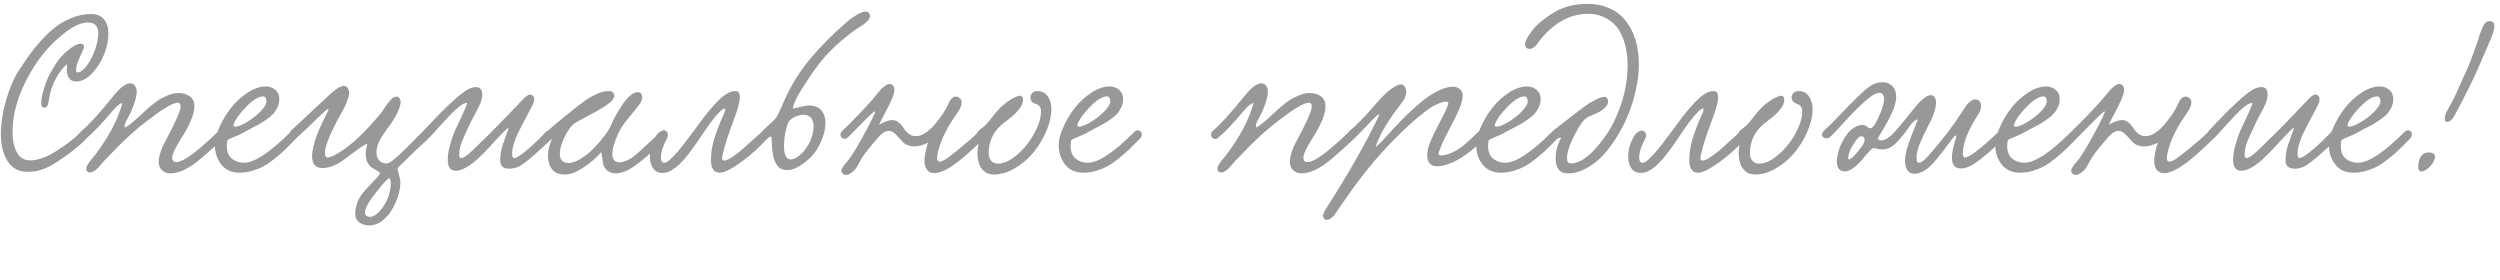 <svg width="437" height="49" viewBox="0 0 437 49" fill="none" xmlns="http://www.w3.org/2000/svg">
<path d="M11.752 11.236C11.122 11.652 10.486 12.44 9.843 13.598C9.201 14.745 8.779 15.954 8.577 17.227C8.565 17.302 8.546 17.422 8.521 17.585C8.495 17.737 8.476 17.85 8.464 17.926C8.451 17.989 8.426 18.083 8.388 18.209C8.363 18.322 8.332 18.411 8.294 18.474C8.256 18.524 8.212 18.581 8.161 18.644C8.111 18.707 8.042 18.751 7.954 18.776C7.878 18.801 7.79 18.814 7.689 18.814C7.362 18.814 7.198 18.53 7.198 17.963C7.198 17.371 7.349 16.584 7.651 15.601C7.954 14.619 8.199 13.939 8.388 13.561C9.043 12.276 9.661 11.249 10.24 10.481C10.819 9.7 11.569 8.982 12.489 8.327C13.156 7.86 13.71 7.627 14.151 7.627C14.277 7.627 14.397 7.678 14.511 7.779C14.636 7.867 14.699 7.986 14.699 8.138C14.699 8.364 14.466 8.95 14 9.895C13.534 10.84 13.301 11.608 13.301 12.2C13.301 12.502 13.37 12.654 13.509 12.654C14.025 12.654 14.573 12.27 15.153 11.501C15.745 10.72 16.23 9.788 16.608 8.704C16.986 7.621 17.175 6.645 17.175 5.776C17.175 4.541 16.558 3.924 15.323 3.924C14.063 3.924 12.501 4.711 10.637 6.286C8.206 8.301 6.19 10.884 4.59 14.033C2.99 17.182 2.19 20.193 2.19 23.065C2.19 24.514 2.442 25.704 2.946 26.637C3.463 27.569 4.219 28.035 5.214 28.035C5.919 28.035 6.662 27.896 7.443 27.619C8.224 27.342 9.031 26.933 9.862 26.391C10.706 25.837 11.305 25.433 11.657 25.182C12.01 24.917 12.508 24.526 13.15 24.01C13.213 23.96 13.351 23.821 13.566 23.594C13.792 23.355 14.007 23.16 14.208 23.009C14.41 22.857 14.599 22.776 14.775 22.763C14.939 22.763 15.096 22.857 15.247 23.046C15.399 23.235 15.474 23.412 15.474 23.575C15.474 23.853 15.008 24.401 14.076 25.219C13.156 26.038 12.079 26.87 10.845 27.714C9.623 28.558 8.621 29.137 7.84 29.452C6.883 29.843 5.856 30.038 4.76 30.038C3.274 30.038 2.134 29.421 1.34 28.186C0.547 26.951 0.15 25.377 0.15 23.462C0.15 21.623 0.446 19.664 1.038 17.585C1.642 15.494 2.342 13.825 3.135 12.578C3.828 11.495 4.464 10.544 5.044 9.725C5.636 8.906 6.366 8.012 7.236 7.042C8.105 6.072 8.955 5.278 9.787 4.661C10.618 4.031 11.569 3.508 12.64 3.092C13.71 2.664 14.794 2.45 15.89 2.45C16.935 2.45 17.704 2.765 18.195 3.395C18.699 4.025 18.951 4.869 18.951 5.927C18.951 7.086 18.686 8.314 18.157 9.611C17.628 10.896 16.916 11.992 16.022 12.899C15.14 13.794 14.233 14.241 13.301 14.241C12.633 14.241 12.167 13.945 11.903 13.353C11.651 12.748 11.601 12.043 11.752 11.236ZM39.264 23.972C36.241 26.844 34.13 28.621 32.934 29.301C31.788 29.968 30.729 30.302 29.759 30.302C29.205 30.302 28.726 30.12 28.323 29.754C27.933 29.389 27.738 28.904 27.738 28.299C27.738 27.644 27.945 26.794 28.361 25.748C28.449 25.534 28.783 24.886 29.363 23.802C29.942 22.719 30.452 21.686 30.893 20.703C31.347 19.721 31.573 19.015 31.573 18.587C31.573 18.171 31.391 17.963 31.025 17.963C30.206 17.963 28.443 19.009 25.735 21.1C24.815 21.793 23.895 22.555 22.976 23.387C22.069 24.218 21.313 24.936 20.708 25.541C20.104 26.145 19.26 27.015 18.176 28.148C18.126 28.211 17.968 28.394 17.704 28.696C17.452 28.986 17.244 29.219 17.08 29.395C16.916 29.559 16.702 29.729 16.438 29.905C16.173 30.069 15.928 30.151 15.701 30.151C15.537 30.151 15.392 30.095 15.266 29.981C15.14 29.855 15.077 29.704 15.077 29.528C15.077 29.301 15.165 29.036 15.342 28.734C15.531 28.432 15.777 28.098 16.079 27.733C16.394 27.367 16.564 27.166 16.589 27.128C19.045 23.89 20.645 20.848 21.389 18.001C21.212 18.039 21.029 18.121 20.84 18.247C20.652 18.373 20.507 18.486 20.406 18.587C20.305 18.688 20.148 18.858 19.933 19.097C19.719 19.337 19.587 19.488 19.537 19.551C17.786 21.629 16.331 23.153 15.172 24.123C14.932 24.325 14.687 24.363 14.435 24.237C14.17 24.111 14.019 23.916 13.981 23.651C13.931 23.387 14.013 23.141 14.227 22.914C15.499 21.869 17.345 19.847 19.764 16.849C20.973 15.324 21.968 14.562 22.749 14.562C23.102 14.562 23.379 14.701 23.58 14.978C23.795 15.255 23.902 15.595 23.902 15.998C23.902 16.893 23.53 18.152 22.787 19.777C22.724 19.929 22.591 20.18 22.39 20.533C22.188 20.886 22.031 21.207 21.918 21.497C21.804 21.787 21.773 22.051 21.823 22.291C22.138 22.165 22.522 21.913 22.976 21.535C23.442 21.157 23.983 20.678 24.601 20.099C25.231 19.507 25.684 19.091 25.961 18.852C26.528 18.373 27.032 17.976 27.473 17.661C27.926 17.334 28.5 17.019 29.192 16.716C29.898 16.414 30.559 16.263 31.177 16.263C31.957 16.263 32.619 16.452 33.161 16.83C33.702 17.208 33.973 17.781 33.973 18.549C33.973 19.28 33.772 20.117 33.368 21.062C32.965 22.007 32.524 22.851 32.046 23.594C31.567 24.325 31.126 25.068 30.723 25.824C30.32 26.567 30.112 27.134 30.099 27.525C30.099 28.066 30.332 28.337 30.799 28.337C31.227 28.337 31.806 28.117 32.537 27.676C33.255 27.247 34.143 26.58 35.201 25.673C36.272 24.753 37.242 23.859 38.111 22.99C38.439 22.662 38.766 22.643 39.094 22.933C39.421 23.223 39.478 23.569 39.264 23.972ZM48.825 17.34C48.825 17.831 48.718 18.303 48.504 18.757C48.29 19.21 48.038 19.595 47.748 19.91C47.458 20.225 47.049 20.565 46.52 20.93C45.991 21.295 45.531 21.585 45.141 21.799C44.763 22.001 44.233 22.278 43.553 22.631C42.886 22.983 42.394 23.248 42.079 23.424C41.865 23.538 41.55 23.676 41.135 23.84C40.731 24.004 40.398 24.149 40.133 24.275C39.881 24.388 39.743 24.501 39.717 24.615C39.667 25.018 39.642 25.301 39.642 25.465C39.642 26.498 39.938 27.254 40.53 27.733C41.135 28.211 41.834 28.451 42.627 28.451C44.479 28.451 47.213 26.643 50.828 23.027C51.067 22.788 51.319 22.719 51.584 22.82C51.861 22.908 52.025 23.084 52.075 23.349C52.126 23.601 52.044 23.872 51.83 24.161C51.048 24.955 50.412 25.591 49.921 26.07C49.442 26.536 48.838 27.065 48.107 27.657C47.377 28.249 46.715 28.709 46.123 29.036C45.544 29.351 44.882 29.622 44.139 29.849C43.396 30.076 42.646 30.189 41.89 30.189C40.505 30.189 39.434 29.71 38.678 28.753C37.935 27.796 37.563 26.662 37.563 25.352C37.563 24.432 37.834 23.38 38.376 22.196C38.905 20.999 39.579 19.878 40.398 18.833C41.229 17.787 42.193 16.905 43.289 16.187C44.385 15.469 45.443 15.11 46.463 15.11C47.118 15.11 47.672 15.312 48.126 15.715C48.592 16.105 48.825 16.647 48.825 17.34ZM46.029 16.849C45.222 16.849 44.24 17.441 43.081 18.625C41.922 19.809 41.191 20.804 40.889 21.61C40.839 21.762 40.813 21.85 40.813 21.875C40.813 22.051 40.927 22.139 41.154 22.139C41.569 22.139 42.212 21.887 43.081 21.384C43.95 20.88 44.75 20.262 45.481 19.532C46.211 18.801 46.577 18.178 46.577 17.661C46.577 17.472 46.526 17.29 46.425 17.113C46.337 16.937 46.205 16.849 46.029 16.849ZM73.975 22.914C74.442 22.624 74.819 22.668 75.109 23.046C75.399 23.424 75.342 23.796 74.939 24.161C72.961 26 71.657 27.235 71.028 27.865C70.927 27.978 70.725 28.18 70.423 28.469C70.121 28.747 69.881 28.98 69.705 29.169C69.541 29.358 69.466 29.49 69.478 29.565C69.503 29.704 69.592 30.032 69.743 30.548C69.906 31.064 69.988 31.524 69.988 31.927C69.988 32.608 69.856 33.37 69.592 34.214C69.327 35.07 68.968 35.883 68.514 36.651C68.061 37.432 67.481 38.087 66.776 38.617C66.071 39.145 65.334 39.41 64.565 39.41C63.91 39.41 63.331 39.234 62.827 38.881C62.336 38.528 62.09 38.031 62.09 37.388C62.103 36.695 62.222 36.047 62.449 35.442C62.676 34.837 62.972 34.302 63.337 33.836C63.702 33.37 64.074 32.948 64.452 32.57C64.83 32.192 65.214 31.789 65.605 31.36C65.995 30.945 66.285 30.567 66.474 30.227C66.285 30.063 65.957 29.855 65.491 29.603C65.038 29.351 64.716 29.112 64.528 28.885C64.124 28.343 63.923 27.72 63.923 27.015C63.923 26.473 64.011 25.843 64.187 25.125C63.809 25.276 63.394 25.509 62.94 25.824C62.499 26.126 61.983 26.504 61.391 26.958C60.811 27.411 60.352 27.758 60.011 27.997C58.689 28.917 57.473 29.376 56.364 29.376C55.155 29.376 54.551 28.684 54.551 27.298C54.551 26.404 54.834 25.15 55.401 23.538C55.628 22.946 56.258 21.591 57.29 19.475C57.442 19.21 57.467 19.078 57.366 19.078C57.227 19.078 56.831 19.387 56.176 20.004C55.533 20.609 54.758 21.352 53.851 22.234C52.957 23.103 52.277 23.733 51.811 24.123C51.382 24.312 51.042 24.249 50.79 23.934C50.538 23.619 50.551 23.267 50.828 22.876C51.37 22.385 52.491 21.339 54.191 19.74C55.905 18.14 56.925 17.189 57.253 16.886C57.265 16.874 57.334 16.811 57.461 16.697C57.599 16.571 57.7 16.477 57.763 16.414C57.838 16.338 57.952 16.238 58.103 16.112C58.267 15.973 58.399 15.866 58.5 15.79C58.613 15.702 58.745 15.608 58.897 15.507C59.06 15.394 59.205 15.305 59.331 15.242C59.457 15.179 59.589 15.129 59.728 15.091C59.879 15.041 60.011 15.016 60.125 15.016C60.402 15.016 60.616 15.135 60.767 15.375C60.931 15.614 61.013 15.898 61.013 16.225C61.013 16.578 60.925 17.006 60.748 17.51C60.572 18.001 60.383 18.436 60.181 18.814C59.992 19.179 59.741 19.639 59.426 20.193C59.123 20.747 58.928 21.113 58.84 21.289C57.479 23.884 56.799 25.704 56.799 26.75C56.799 27.266 56.95 27.525 57.253 27.525C57.618 27.525 58.128 27.336 58.783 26.958C59.451 26.58 60.049 26.189 60.578 25.786C62.43 24.388 64.433 22.385 66.587 19.777C66.675 19.689 66.896 19.368 67.249 18.814C67.614 18.259 67.966 17.8 68.307 17.434C68.659 17.069 68.987 16.886 69.289 16.886C69.516 16.886 69.692 16.981 69.818 17.17C69.957 17.346 70.026 17.56 70.026 17.812C70.026 18.543 69.604 19.601 68.76 20.987C68.584 21.289 68.206 21.824 67.626 22.593C67.059 23.361 66.612 24.067 66.285 24.709C65.97 25.352 65.812 25.994 65.812 26.637C65.812 27.241 65.983 27.726 66.323 28.091C66.663 28.444 67.123 28.602 67.702 28.564C67.828 28.551 68.004 28.476 68.231 28.337C68.47 28.186 68.741 27.978 69.044 27.714C69.359 27.449 69.623 27.216 69.837 27.015C70.064 26.8 70.335 26.542 70.65 26.24C70.965 25.937 71.147 25.761 71.198 25.711C71.374 25.534 71.834 25.068 72.577 24.312C73.333 23.544 73.799 23.078 73.975 22.914ZM67.985 31.115C67.33 31.657 66.411 32.715 65.227 34.289C64.269 35.562 63.791 36.519 63.791 37.161C63.791 37.388 63.866 37.565 64.017 37.691C64.168 37.829 64.376 37.898 64.641 37.898C65.22 37.898 65.8 37.565 66.379 36.897C66.959 36.229 67.425 35.492 67.778 34.686C67.866 34.472 67.979 34.081 68.118 33.515C68.256 32.96 68.326 32.475 68.326 32.06C68.326 31.543 68.212 31.228 67.985 31.115ZM95.516 22.952C95.945 22.687 96.329 22.719 96.669 23.046C97.009 23.361 96.972 23.733 96.556 24.161C95.624 25.068 94.553 26.051 93.344 27.109C92.134 28.154 91.271 28.81 90.755 29.074C90.175 29.351 89.609 29.49 89.054 29.49C87.971 29.49 87.429 29.005 87.429 28.035C87.429 27.544 87.473 27.046 87.561 26.542C87.662 26.038 87.769 25.622 87.883 25.295C87.996 24.955 88.16 24.495 88.374 23.916C88.588 23.323 88.752 22.864 88.865 22.536C88.916 22.435 88.903 22.385 88.827 22.385C88.752 22.385 88.557 22.543 88.242 22.857C87.927 23.16 87.555 23.538 87.127 23.991C86.711 24.445 86.466 24.709 86.39 24.785C86.34 24.848 86.088 25.125 85.634 25.616C85.181 26.095 84.828 26.466 84.576 26.731C84.337 26.983 83.965 27.342 83.461 27.808C82.957 28.262 82.523 28.614 82.157 28.866C81.792 29.118 81.382 29.345 80.929 29.547C80.475 29.748 80.06 29.849 79.682 29.849C78.737 29.849 78.265 29.2 78.265 27.903C78.265 27.159 78.397 26.309 78.662 25.352C78.926 24.382 79.203 23.569 79.493 22.914C79.657 22.524 80.016 21.755 80.57 20.609C81.124 19.462 81.49 18.593 81.666 18.001C81.162 17.976 80.45 18.398 79.531 19.267C79.48 19.305 79.443 19.337 79.417 19.362C79.014 19.74 78.246 20.552 77.112 21.799C75.991 23.046 75.267 23.834 74.939 24.161C74.511 24.35 74.171 24.287 73.919 23.972C73.667 23.657 73.679 23.305 73.957 22.914C74.095 22.776 74.498 22.354 75.166 21.648C75.846 20.93 76.425 20.325 76.904 19.834C77.383 19.343 77.969 18.776 78.662 18.134C79.354 17.478 79.965 16.943 80.494 16.527C81.527 15.658 82.434 15.223 83.215 15.223C83.933 15.223 84.293 15.646 84.293 16.489C84.293 16.981 84.192 17.485 83.99 18.001C83.789 18.505 83.486 19.116 83.083 19.834C82.693 20.54 82.403 21.1 82.214 21.516C81.483 23.065 81.005 24.111 80.778 24.652C80.438 25.547 80.268 26.334 80.268 27.015C80.268 27.43 80.387 27.638 80.627 27.638C80.765 27.638 80.942 27.575 81.156 27.449C81.37 27.323 81.616 27.147 81.893 26.92C82.17 26.681 82.409 26.466 82.611 26.277C82.812 26.089 83.058 25.849 83.348 25.559C83.65 25.257 83.839 25.075 83.915 25.012C85.741 23.273 88.166 20.798 91.189 17.585C91.819 16.88 92.311 16.527 92.663 16.527C92.852 16.527 93.016 16.603 93.155 16.754C93.306 16.905 93.381 17.088 93.381 17.302C93.381 17.428 93.362 17.573 93.325 17.737C93.287 17.888 93.23 18.052 93.155 18.228C93.079 18.392 93.01 18.53 92.947 18.644C92.896 18.757 92.827 18.896 92.739 19.059C92.651 19.223 92.594 19.324 92.569 19.362C92.241 19.966 91.807 20.791 91.265 21.837C90.887 22.58 90.61 23.134 90.434 23.5C90.257 23.865 90.062 24.382 89.848 25.049C89.634 25.704 89.527 26.284 89.527 26.788C89.527 27.355 89.627 27.638 89.829 27.638C90.245 27.638 91.001 27.172 92.096 26.24C93.205 25.308 94.345 24.212 95.516 22.952ZM96.48 24.312C96.254 24.413 96.001 24.388 95.724 24.237C95.447 24.086 95.309 23.878 95.309 23.613C95.309 23.374 95.441 23.141 95.706 22.914C96.461 22.209 97.545 21.295 98.956 20.174C99.144 20.023 99.491 19.746 99.995 19.343C100.499 18.927 100.864 18.631 101.091 18.455C101.33 18.278 101.67 18.026 102.111 17.699C102.565 17.371 102.943 17.126 103.245 16.962C103.547 16.798 103.894 16.622 104.284 16.433C104.687 16.244 105.071 16.112 105.437 16.036C105.815 15.96 106.193 15.923 106.571 15.923C106.81 15.923 107.005 16.011 107.156 16.187C107.307 16.351 107.383 16.534 107.383 16.735C107.383 16.937 107.295 17.157 107.119 17.396C106.942 17.623 106.785 17.793 106.646 17.907C106.508 18.008 106.287 18.171 105.985 18.398C105.355 18.864 104.297 19.475 102.81 20.231C101.336 20.987 100.461 21.497 100.184 21.762C99.642 22.253 99.119 23.027 98.615 24.086C98.112 25.144 97.86 26.07 97.86 26.863C97.86 27.947 98.364 28.488 99.371 28.488C99.989 28.488 100.7 28.243 101.506 27.751C102.313 27.26 103.062 26.662 103.755 25.956C104.461 25.238 105.09 24.508 105.645 23.764C106.212 23.021 106.608 22.379 106.835 21.837C107.024 21.384 107.27 20.873 107.572 20.306C107.887 19.727 108.259 19.11 108.687 18.455C109.115 17.787 109.575 17.233 110.066 16.792C110.57 16.338 111.03 16.112 111.446 16.112C111.987 16.112 112.258 16.408 112.258 17C112.258 17.428 112.019 17.951 111.54 18.568C111.061 19.173 110.463 19.91 109.745 20.779C109.027 21.636 108.485 22.454 108.12 23.235C107.402 24.747 107.043 25.969 107.043 26.901C107.043 27.392 107.15 27.764 107.364 28.016C107.591 28.255 107.893 28.375 108.271 28.375C108.775 28.375 109.411 28.167 110.18 27.751C110.621 27.5 111.294 26.951 112.201 26.108C113.121 25.264 113.952 24.489 114.696 23.783C115.439 23.078 115.88 22.725 116.018 22.725C116.182 22.725 116.346 22.807 116.51 22.971C116.673 23.122 116.755 23.286 116.755 23.462C116.755 23.689 116.283 24.281 115.338 25.238C114.393 26.196 113.297 27.172 112.05 28.167C110.803 29.15 109.84 29.761 109.159 30C108.529 30.202 108.026 30.302 107.648 30.302C107.018 30.302 106.514 30.139 106.136 29.811C105.771 29.471 105.544 29.106 105.456 28.715C105.38 28.325 105.311 27.909 105.248 27.468C105.197 27.015 105.147 26.737 105.097 26.637C105.097 26.599 105.059 26.618 104.983 26.693C104.971 26.718 104.958 26.737 104.946 26.75C104.177 27.644 103.182 28.495 101.96 29.301C100.738 30.107 99.667 30.51 98.748 30.51C97.727 30.51 96.978 30.208 96.499 29.603C96.02 28.998 95.781 28.218 95.781 27.26C95.781 26.378 95.995 25.433 96.424 24.426L96.48 24.312ZM128.471 15.923C128.836 15.923 129.069 16.023 129.17 16.225C129.271 16.427 129.321 16.723 129.321 17.113C129.321 17.428 129.252 17.837 129.113 18.341C128.987 18.845 128.855 19.299 128.716 19.702C128.59 20.092 128.376 20.684 128.074 21.478C127.784 22.272 127.576 22.845 127.45 23.198C127.186 23.941 126.915 24.797 126.638 25.767C126.361 26.737 126.222 27.361 126.222 27.638C126.222 27.928 126.348 28.073 126.6 28.073C126.776 28.073 127.022 27.997 127.337 27.846C127.652 27.682 127.929 27.512 128.168 27.336C128.42 27.147 128.679 26.958 128.943 26.769C129.208 26.567 129.346 26.46 129.359 26.448C129.56 26.296 130.008 25.9 130.7 25.257C131.406 24.615 132.055 24.029 132.647 23.5C133.251 22.958 133.585 22.687 133.648 22.687C133.85 22.687 134.032 22.776 134.196 22.952C134.372 23.116 134.461 23.311 134.461 23.538C134.461 23.752 134.398 23.922 134.272 24.048C132.873 25.635 131.305 27.059 129.567 28.318C127.841 29.565 126.594 30.189 125.825 30.189C124.792 30.189 124.276 29.439 124.276 27.94C124.276 26.882 124.44 25.748 124.767 24.539C125.107 23.33 125.731 21.705 126.638 19.664C126.676 19.626 126.713 19.507 126.751 19.305C126.802 19.091 126.789 18.977 126.713 18.965C126.285 18.965 125.46 19.777 124.238 21.402C123.936 21.818 123.526 22.398 123.01 23.141C122.506 23.884 122.059 24.545 121.668 25.125C121.278 25.692 120.818 26.315 120.289 26.996C119.76 27.663 119.268 28.218 118.815 28.658C118.374 29.099 117.889 29.471 117.36 29.773C116.844 30.076 116.352 30.227 115.886 30.227C115.105 30.227 114.532 29.962 114.167 29.433C113.789 28.904 113.6 28.218 113.6 27.373C113.6 26.29 113.852 25.264 114.356 24.294C114.847 23.323 115.395 22.838 116 22.838C116.188 22.838 116.359 22.92 116.51 23.084C116.661 23.235 116.736 23.424 116.736 23.651C116.736 23.84 116.699 24.01 116.623 24.161C115.892 25.459 115.527 26.593 115.527 27.562C115.527 28.154 115.735 28.451 116.151 28.451C116.314 28.451 116.522 28.362 116.774 28.186C117.026 28.01 117.316 27.745 117.643 27.392C117.984 27.04 118.299 26.7 118.588 26.372C118.878 26.032 119.224 25.597 119.628 25.068C120.043 24.526 120.364 24.098 120.591 23.783C120.831 23.468 121.145 23.053 121.536 22.536C121.926 22.007 122.16 21.686 122.235 21.573C122.789 20.817 123.281 20.174 123.709 19.645C124.15 19.104 124.666 18.518 125.258 17.888C125.851 17.258 126.417 16.773 126.959 16.433C127.513 16.093 128.017 15.923 128.471 15.923ZM138.561 18.965C138.813 18.94 139.273 18.845 139.94 18.681C140.608 18.518 141.049 18.436 141.263 18.436C142.309 18.436 143.071 18.713 143.55 19.267C144.041 19.822 144.286 20.558 144.286 21.478C144.286 22.448 144.053 23.481 143.587 24.577C143.134 25.673 142.567 26.58 141.887 27.298C141.345 27.903 140.658 28.463 139.827 28.98C138.996 29.483 138.265 29.735 137.635 29.735C137.245 29.735 136.898 29.666 136.596 29.528C136.294 29.389 136.042 29.181 135.84 28.904C135.651 28.627 135.494 28.337 135.368 28.035C135.242 27.72 135.147 27.329 135.084 26.863C135.021 26.385 134.971 25.956 134.933 25.578C134.908 25.188 134.889 24.715 134.876 24.161C134.876 23.972 134.813 23.878 134.687 23.878C134.561 23.878 134.41 23.985 134.234 24.199C133.831 24.451 133.484 24.382 133.195 23.991C132.905 23.601 132.924 23.242 133.251 22.914C133.604 22.561 133.938 22.246 134.253 21.969C134.58 21.692 134.839 21.459 135.028 21.27C135.229 21.081 135.437 20.855 135.651 20.59C135.777 20.426 135.928 20.155 136.105 19.777C136.294 19.399 136.501 18.946 136.728 18.417C136.955 17.875 137.112 17.516 137.201 17.34C138.334 14.808 139.796 12.471 141.584 10.329C143.373 8.175 145.502 6.028 147.971 3.886C148.336 3.546 148.878 3.149 149.596 2.696C150.314 2.242 150.894 2.015 151.335 2.015C151.536 2.015 151.706 2.091 151.845 2.242C151.996 2.381 152.072 2.563 152.072 2.79C152.072 3.118 151.908 3.439 151.58 3.754C151.253 4.069 150.831 4.384 150.314 4.699C149.798 5.001 149.508 5.177 149.445 5.228C147.618 6.601 146.126 7.886 144.967 9.082C143.82 10.267 142.668 11.734 141.509 13.485C141.446 13.586 141.194 13.97 140.753 14.638C140.325 15.293 140.003 15.797 139.789 16.149C139.575 16.489 139.336 16.943 139.071 17.51C138.807 18.064 138.637 18.549 138.561 18.965ZM137.9 21.213C137.698 21.528 137.503 22.12 137.314 22.99C137.138 23.846 137.049 24.671 137.049 25.465C137.049 27.065 137.44 27.865 138.221 27.865C138.649 27.865 139.122 27.657 139.638 27.241C140.167 26.826 140.583 26.391 140.885 25.937C141.767 24.665 142.208 23.387 142.208 22.102C142.208 21.421 142.05 20.911 141.736 20.571C141.421 20.231 140.992 20.061 140.451 20.061C139.997 20.061 139.531 20.168 139.052 20.382C138.586 20.584 138.202 20.861 137.9 21.213ZM171.156 22.952C171.421 22.788 171.679 22.757 171.931 22.857C172.195 22.958 172.34 23.134 172.366 23.387C172.403 23.626 172.284 23.897 172.007 24.199C170.004 26.139 168.492 27.493 167.472 28.262C165.733 29.597 164.354 30.265 163.333 30.265C162.767 30.265 162.332 30.063 162.03 29.66C161.74 29.257 161.595 28.74 161.595 28.11C161.595 27.317 161.803 26.259 162.219 24.936C161.362 25.377 160.562 25.597 159.819 25.597C159.34 25.597 158.849 25.478 158.345 25.238C158.08 25.1 157.778 24.829 157.438 24.426C157.098 24.01 156.758 23.651 156.418 23.349C156.077 23.034 155.718 22.876 155.34 22.876C155.202 22.876 155.07 22.895 154.944 22.933C154.818 22.958 154.692 23.015 154.566 23.103C154.44 23.179 154.326 23.248 154.226 23.311C154.137 23.374 154.03 23.475 153.904 23.613C153.778 23.739 153.684 23.834 153.621 23.897C153.571 23.947 153.482 24.048 153.356 24.199C153.23 24.35 153.155 24.438 153.13 24.463C152.298 25.433 151.656 26.221 151.202 26.826C150.761 27.43 150.295 28.205 149.804 29.15C149.577 29.54 149.275 29.874 148.897 30.151C148.532 30.441 148.185 30.586 147.858 30.586C147.669 30.586 147.492 30.51 147.329 30.359C147.165 30.221 147.083 30.05 147.083 29.849C147.083 29.647 147.184 29.402 147.385 29.112C147.587 28.81 147.82 28.514 148.085 28.224C148.349 27.922 148.507 27.726 148.557 27.638C149.237 26.655 150.006 25.383 150.862 23.821C151.731 22.259 152.412 20.911 152.903 19.777C153.054 19.425 152.953 19.387 152.601 19.664C152.273 19.916 151.246 20.93 149.521 22.706C148.916 23.336 148.494 23.758 148.255 23.972C147.851 24.338 147.486 24.369 147.159 24.067C146.831 23.752 146.831 23.38 147.159 22.952C147.209 22.901 147.411 22.706 147.763 22.366C148.116 22.013 148.456 21.673 148.784 21.346C149.111 21.018 149.495 20.628 149.936 20.174C150.39 19.708 150.843 19.229 151.297 18.738C151.763 18.234 152.191 17.756 152.582 17.302C152.657 17.214 152.859 16.968 153.186 16.565C153.526 16.149 153.791 15.841 153.98 15.639C154.182 15.425 154.427 15.211 154.717 14.997C155.007 14.783 155.265 14.675 155.492 14.675C155.744 14.675 155.945 14.776 156.096 14.978C156.26 15.167 156.342 15.4 156.342 15.677C156.342 16.105 156.191 16.66 155.888 17.34C155.599 18.02 155.202 18.826 154.698 19.759C154.194 20.691 153.848 21.371 153.659 21.799C154.629 21.258 155.416 20.987 156.021 20.987C156.436 20.999 156.814 21.157 157.154 21.459C157.495 21.749 157.765 22.07 157.967 22.423C158.181 22.763 158.471 23.078 158.836 23.368C159.202 23.657 159.605 23.802 160.046 23.802C161.217 23.802 162.458 22.965 163.768 21.289C164.612 20.244 165.229 19.305 165.62 18.474C165.758 18.159 165.872 17.913 165.96 17.737C166.061 17.548 166.212 17.359 166.413 17.17C166.615 16.981 166.829 16.886 167.056 16.886C167.32 16.886 167.56 16.981 167.774 17.17C167.988 17.346 168.095 17.573 168.095 17.85C168.095 18.366 167.881 18.933 167.453 19.551C166.873 20.395 166.464 21.006 166.224 21.384C165.985 21.749 165.689 22.272 165.336 22.952C164.984 23.619 164.681 24.306 164.429 25.012C164.014 26.208 163.806 27.071 163.806 27.6C163.806 28.041 163.951 28.262 164.24 28.262C164.555 28.262 165.003 28.054 165.582 27.638C166.174 27.222 166.942 26.624 167.887 25.843C168.013 25.73 168.108 25.648 168.171 25.597C169.342 24.652 170.337 23.771 171.156 22.952ZM181.341 15.923C182.135 15.923 182.739 16.231 183.155 16.849C183.571 17.466 183.779 18.209 183.779 19.078C183.779 20.262 183.489 21.535 182.909 22.895C182.343 24.243 181.599 25.478 180.68 26.599C179.773 27.72 178.689 28.652 177.43 29.395C176.182 30.139 174.935 30.51 173.688 30.51C172.983 30.51 172.403 30.296 171.95 29.868C171.509 29.439 171.219 28.961 171.081 28.432C170.929 27.89 170.854 27.304 170.854 26.674C170.854 26.41 170.892 26.057 170.967 25.616C171.043 25.175 171.081 24.879 171.081 24.728C171.081 24.59 171.018 24.419 170.892 24.218C170.766 24.016 170.703 23.802 170.703 23.575C170.703 23.361 170.785 23.166 170.948 22.99C171.1 22.813 171.326 22.618 171.629 22.404C171.931 22.177 172.164 21.976 172.328 21.799C172.655 21.472 173.039 21.012 173.48 20.42C173.934 19.815 174.4 19.273 174.879 18.795C175.37 18.316 175.975 17.844 176.693 17.378C177.461 16.949 177.978 16.735 178.242 16.735C178.633 16.735 178.828 16.987 178.828 17.491C178.828 18.511 177.808 19.765 175.767 21.251C173.802 22.662 172.819 24.508 172.819 26.788C172.819 27.304 172.964 27.739 173.254 28.091C173.556 28.432 173.94 28.602 174.406 28.602C175.477 28.602 176.611 28.079 177.808 27.033C179.017 25.988 180.012 24.747 180.793 23.311C181.574 21.875 181.965 20.596 181.965 19.475C181.965 18.807 181.681 18.379 181.114 18.19C180.447 17.963 180.113 17.592 180.113 17.075C180.113 16.735 180.226 16.458 180.453 16.244C180.68 16.03 180.976 15.923 181.341 15.923ZM196.325 17.34C196.325 17.831 196.218 18.303 196.004 18.757C195.79 19.21 195.538 19.595 195.248 19.91C194.959 20.225 194.549 20.565 194.02 20.93C193.491 21.295 193.031 21.585 192.641 21.799C192.263 22.001 191.734 22.278 191.053 22.631C190.386 22.983 189.894 23.248 189.58 23.424C189.365 23.538 189.05 23.676 188.635 23.84C188.232 24.004 187.898 24.149 187.633 24.275C187.381 24.388 187.243 24.501 187.218 24.615C187.167 25.018 187.142 25.301 187.142 25.465C187.142 26.498 187.438 27.254 188.03 27.733C188.635 28.211 189.334 28.451 190.128 28.451C191.979 28.451 194.713 26.643 198.328 23.027C198.568 22.788 198.82 22.719 199.084 22.82C199.361 22.908 199.525 23.084 199.575 23.349C199.626 23.601 199.544 23.872 199.33 24.161C198.549 24.955 197.913 25.591 197.421 26.07C196.943 26.536 196.338 27.065 195.607 27.657C194.877 28.249 194.215 28.709 193.623 29.036C193.044 29.351 192.382 29.622 191.639 29.849C190.896 30.076 190.146 30.189 189.391 30.189C188.005 30.189 186.934 29.71 186.178 28.753C185.435 27.796 185.063 26.662 185.063 25.352C185.063 24.432 185.334 23.38 185.876 22.196C186.405 20.999 187.079 19.878 187.898 18.833C188.729 17.787 189.693 16.905 190.789 16.187C191.885 15.469 192.943 15.11 193.963 15.11C194.618 15.11 195.173 15.312 195.626 15.715C196.092 16.105 196.325 16.647 196.325 17.34ZM193.529 16.849C192.723 16.849 191.74 17.441 190.581 18.625C189.422 19.809 188.691 20.804 188.389 21.61C188.339 21.762 188.314 21.85 188.314 21.875C188.314 22.051 188.427 22.139 188.654 22.139C189.069 22.139 189.712 21.887 190.581 21.384C191.45 20.88 192.25 20.262 192.981 19.532C193.711 18.801 194.077 18.178 194.077 17.661C194.077 17.472 194.026 17.29 193.926 17.113C193.837 16.937 193.705 16.849 193.529 16.849ZM236.989 23.972C233.966 26.844 231.856 28.621 230.659 29.301C229.513 29.968 228.454 30.302 227.484 30.302C226.93 30.302 226.451 30.12 226.048 29.754C225.658 29.389 225.463 28.904 225.463 28.299C225.463 27.644 225.67 26.794 226.086 25.748C226.174 25.534 226.508 24.886 227.088 23.802C227.667 22.719 228.177 21.686 228.618 20.703C229.072 19.721 229.298 19.015 229.298 18.587C229.298 18.171 229.116 17.963 228.75 17.963C227.932 17.963 226.168 19.009 223.46 21.1C222.54 21.793 221.62 22.555 220.701 23.387C219.794 24.218 219.038 24.936 218.433 25.541C217.829 26.145 216.985 27.015 215.901 28.148C215.851 28.211 215.693 28.394 215.429 28.696C215.177 28.986 214.969 29.219 214.805 29.395C214.642 29.559 214.427 29.729 214.163 29.905C213.898 30.069 213.653 30.151 213.426 30.151C213.262 30.151 213.117 30.095 212.991 29.981C212.865 29.855 212.802 29.704 212.802 29.528C212.802 29.301 212.891 29.036 213.067 28.734C213.256 28.432 213.502 28.098 213.804 27.733C214.119 27.367 214.289 27.166 214.314 27.128C216.771 23.89 218.37 20.848 219.114 18.001C218.937 18.039 218.755 18.121 218.566 18.247C218.377 18.373 218.232 18.486 218.131 18.587C218.03 18.688 217.873 18.858 217.659 19.097C217.445 19.337 217.312 19.488 217.262 19.551C215.511 21.629 214.056 23.153 212.897 24.123C212.658 24.325 212.412 24.363 212.16 24.237C211.895 24.111 211.744 23.916 211.706 23.651C211.656 23.387 211.738 23.141 211.952 22.914C213.224 21.869 215.07 19.847 217.489 16.849C218.698 15.324 219.693 14.562 220.474 14.562C220.827 14.562 221.104 14.701 221.306 14.978C221.52 15.255 221.627 15.595 221.627 15.998C221.627 16.893 221.255 18.152 220.512 19.777C220.449 19.929 220.317 20.18 220.115 20.533C219.914 20.886 219.756 21.207 219.643 21.497C219.529 21.787 219.498 22.051 219.548 22.291C219.863 22.165 220.247 21.913 220.701 21.535C221.167 21.157 221.709 20.678 222.326 20.099C222.956 19.507 223.409 19.091 223.686 18.852C224.253 18.373 224.757 17.976 225.198 17.661C225.652 17.334 226.225 17.019 226.918 16.716C227.623 16.414 228.284 16.263 228.902 16.263C229.683 16.263 230.344 16.452 230.886 16.83C231.427 17.208 231.698 17.781 231.698 18.549C231.698 19.28 231.497 20.117 231.094 21.062C230.69 22.007 230.25 22.851 229.771 23.594C229.292 24.325 228.851 25.068 228.448 25.824C228.045 26.567 227.837 27.134 227.825 27.525C227.825 28.066 228.058 28.337 228.524 28.337C228.952 28.337 229.531 28.117 230.262 27.676C230.98 27.247 231.868 26.58 232.926 25.673C233.997 24.753 234.967 23.859 235.836 22.99C236.164 22.662 236.491 22.643 236.819 22.933C237.146 23.223 237.203 23.569 236.989 23.972ZM240.428 25.711C240.579 25.622 240.806 25.433 241.108 25.144C241.423 24.841 241.707 24.545 241.959 24.256C242.223 23.966 242.551 23.607 242.941 23.179C243.344 22.738 243.615 22.442 243.754 22.291C244.547 21.447 245.234 20.741 245.813 20.174C246.405 19.595 247.13 18.933 247.986 18.19C248.856 17.434 249.712 16.811 250.556 16.32C251.413 15.828 252.244 15.476 253.05 15.261C253.353 15.186 253.649 15.148 253.938 15.148C254.43 15.148 254.839 15.287 255.167 15.564C255.507 15.828 255.677 16.219 255.677 16.735C255.677 17.34 255.456 18.165 255.016 19.21C254.688 19.992 254.172 21.037 253.466 22.347C252.773 23.657 252.313 24.571 252.087 25.087C251.671 26.12 251.463 26.7 251.463 26.826C251.463 27.052 251.627 27.166 251.954 27.166C252.446 27.166 253.094 26.989 253.901 26.637C254.556 26.334 255.236 25.893 255.941 25.314C256.647 24.722 257.516 23.922 258.549 22.914C258.763 22.712 259.009 22.662 259.286 22.763C259.576 22.851 259.758 23.015 259.834 23.254C259.91 23.494 259.865 23.733 259.702 23.972C257.359 26.404 255.179 27.972 253.164 28.677C252.395 28.942 251.747 29.074 251.218 29.074C250.663 29.074 250.235 28.91 249.933 28.583C249.63 28.255 249.479 27.783 249.479 27.166C249.479 26.485 249.643 25.73 249.97 24.898C250.311 24.067 250.783 23.072 251.388 21.913C252.572 19.683 253.164 18.404 253.164 18.077C253.164 17.875 253.019 17.774 252.729 17.774C252.402 17.774 251.954 17.894 251.388 18.134C250.821 18.373 250.342 18.625 249.951 18.889C247.508 20.615 244.667 23.248 241.43 26.788C240.548 27.758 239.641 28.835 238.709 30.019C237.776 31.216 237.02 32.211 236.441 33.004C235.874 33.798 235.049 34.976 233.966 36.538C233.94 36.576 233.871 36.683 233.758 36.859C233.644 37.035 233.563 37.155 233.512 37.218C233.449 37.294 233.361 37.407 233.248 37.558C233.134 37.722 233.033 37.842 232.945 37.917C232.845 37.993 232.737 38.075 232.624 38.163C232.498 38.264 232.372 38.333 232.246 38.371C232.108 38.409 231.969 38.428 231.83 38.428C231.679 38.428 231.547 38.352 231.434 38.201C231.32 38.05 231.264 37.886 231.264 37.709C231.264 37.382 231.509 36.865 232.001 36.16C235.969 29.924 239.023 24.52 241.165 19.948C240.989 19.948 240.617 20.231 240.05 20.798C239.483 21.365 238.879 21.994 238.236 22.687C237.594 23.38 237.165 23.808 236.951 23.972C236.548 24.338 236.189 24.357 235.874 24.029C235.559 23.689 235.566 23.305 235.893 22.876C236.989 22.02 238.387 20.602 240.088 18.625C240.919 17.655 241.606 16.912 242.148 16.395C242.702 15.879 243.332 15.419 244.037 15.016C244.39 14.839 244.661 14.751 244.85 14.751C245.127 14.751 245.354 14.877 245.53 15.129C245.719 15.381 245.813 15.671 245.813 15.998C245.813 16.439 245.706 16.855 245.492 17.245C245.278 17.636 244.969 18.083 244.566 18.587C243.76 19.595 242.96 20.754 242.166 22.064C241.385 23.361 240.806 24.577 240.428 25.711ZM269.301 17.34C269.301 17.831 269.194 18.303 268.979 18.757C268.765 19.21 268.513 19.595 268.224 19.91C267.934 20.225 267.525 20.565 266.995 20.93C266.466 21.295 266.007 21.585 265.616 21.799C265.238 22.001 264.709 22.278 264.029 22.631C263.361 22.983 262.87 23.248 262.555 23.424C262.341 23.538 262.026 23.676 261.61 23.84C261.207 24.004 260.873 24.149 260.609 24.275C260.357 24.388 260.218 24.501 260.193 24.615C260.143 25.018 260.117 25.301 260.117 25.465C260.117 26.498 260.413 27.254 261.005 27.733C261.61 28.211 262.309 28.451 263.103 28.451C264.955 28.451 267.688 26.643 271.304 23.027C271.543 22.788 271.795 22.719 272.06 22.82C272.337 22.908 272.5 23.084 272.551 23.349C272.601 23.601 272.519 23.872 272.305 24.161C271.524 24.955 270.888 25.591 270.397 26.07C269.918 26.536 269.313 27.065 268.583 27.657C267.852 28.249 267.191 28.709 266.599 29.036C266.019 29.351 265.358 29.622 264.615 29.849C263.871 30.076 263.122 30.189 262.366 30.189C260.98 30.189 259.91 29.71 259.154 28.753C258.41 27.796 258.039 26.662 258.039 25.352C258.039 24.432 258.31 23.38 258.851 22.196C259.38 20.999 260.054 19.878 260.873 18.833C261.705 17.787 262.668 16.905 263.764 16.187C264.86 15.469 265.918 15.11 266.939 15.11C267.594 15.11 268.148 15.312 268.602 15.715C269.068 16.105 269.301 16.647 269.301 17.34ZM266.504 16.849C265.698 16.849 264.715 17.441 263.556 18.625C262.397 19.809 261.667 20.804 261.365 21.61C261.314 21.762 261.289 21.85 261.289 21.875C261.289 22.051 261.402 22.139 261.629 22.139C262.045 22.139 262.687 21.887 263.556 21.384C264.426 20.88 265.226 20.262 265.956 19.532C266.687 18.801 267.052 18.178 267.052 17.661C267.052 17.472 267.002 17.29 266.901 17.113C266.813 16.937 266.681 16.849 266.504 16.849ZM283.227 5.662C282.736 4.705 281.986 3.924 280.978 3.319C279.971 2.715 278.862 2.412 277.653 2.412C274.377 2.412 271.486 4.037 268.98 7.287C268.778 7.615 268.532 7.911 268.243 8.175C267.94 8.427 267.644 8.553 267.354 8.553C267.128 8.553 266.945 8.484 266.806 8.345C266.655 8.194 266.58 8.005 266.58 7.779C266.58 7.325 266.819 6.758 267.298 6.078C267.764 5.398 268.161 4.894 268.488 4.566C269.055 4.025 269.609 3.552 270.151 3.149C270.693 2.733 271.335 2.324 272.078 1.921C272.822 1.518 273.653 1.209 274.573 0.995C275.492 0.781 276.469 0.674 277.501 0.674C278.749 0.674 279.876 0.869 280.884 1.26C281.892 1.637 282.736 2.154 283.416 2.809C284.109 3.464 284.688 4.251 285.154 5.171C285.62 6.078 285.954 7.042 286.156 8.062C286.37 9.082 286.477 10.166 286.477 11.312C286.477 12.597 286.319 13.97 286.005 15.431C285.702 16.893 285.28 18.322 284.739 19.721C284.197 21.119 283.529 22.461 282.736 23.745C281.955 25.03 281.117 26.158 280.222 27.128C279.328 28.085 278.345 28.854 277.275 29.433C276.204 30.013 275.133 30.302 274.062 30.302C273.319 30.302 272.778 30.069 272.437 29.603C272.097 29.137 271.927 28.52 271.927 27.751C271.927 26.529 272.211 25.383 272.778 24.312C272.828 24.212 272.853 24.149 272.853 24.123C272.853 24.073 272.828 24.048 272.778 24.048C272.74 24.048 272.62 24.086 272.419 24.161C272.217 24.237 272.041 24.275 271.889 24.275C271.7 24.275 271.524 24.212 271.36 24.086C271.197 23.947 271.115 23.777 271.115 23.575C271.115 23.235 271.335 22.914 271.776 22.612C274.787 20.244 276.796 18.719 277.804 18.039C277.854 18.014 278.018 17.926 278.295 17.774C278.572 17.611 278.812 17.478 279.013 17.378C279.215 17.264 279.448 17.163 279.712 17.075C279.989 16.974 280.222 16.924 280.411 16.924C280.865 16.924 281.092 17.208 281.092 17.774C281.092 18.102 280.928 18.43 280.6 18.757C280.285 19.085 279.964 19.337 279.637 19.513C279.309 19.689 278.881 19.891 278.352 20.117C277.823 20.344 277.527 20.477 277.464 20.514C276.859 20.842 276.116 21.869 275.234 23.594C274.352 25.32 273.911 26.668 273.911 27.638C273.911 28.255 274.138 28.564 274.592 28.564C275.196 28.564 275.832 28.375 276.5 27.997C277.168 27.607 277.779 27.128 278.333 26.561C278.9 25.994 279.448 25.364 279.977 24.671C280.506 23.979 280.941 23.355 281.281 22.801C281.621 22.234 281.898 21.73 282.112 21.289C283.712 17.963 284.512 14.688 284.512 11.463C284.512 9.208 284.084 7.275 283.227 5.662ZM299.477 15.923C299.843 15.923 300.076 16.023 300.176 16.225C300.277 16.427 300.328 16.723 300.328 17.113C300.328 17.428 300.258 17.837 300.12 18.341C299.994 18.845 299.861 19.299 299.723 19.702C299.597 20.092 299.383 20.684 299.08 21.478C298.791 22.272 298.583 22.845 298.457 23.198C298.192 23.941 297.921 24.797 297.644 25.767C297.367 26.737 297.229 27.361 297.229 27.638C297.229 27.928 297.355 28.073 297.607 28.073C297.783 28.073 298.029 27.997 298.344 27.846C298.658 27.682 298.936 27.512 299.175 27.336C299.427 27.147 299.685 26.958 299.95 26.769C300.214 26.567 300.353 26.46 300.365 26.448C300.567 26.296 301.014 25.9 301.707 25.257C302.412 24.615 303.061 24.029 303.653 23.5C304.258 22.958 304.592 22.687 304.655 22.687C304.856 22.687 305.039 22.776 305.203 22.952C305.379 23.116 305.467 23.311 305.467 23.538C305.467 23.752 305.404 23.922 305.278 24.048C303.88 25.635 302.312 27.059 300.573 28.318C298.847 29.565 297.6 30.189 296.832 30.189C295.799 30.189 295.282 29.439 295.282 27.94C295.282 26.882 295.446 25.748 295.774 24.539C296.114 23.33 296.737 21.705 297.644 19.664C297.682 19.626 297.72 19.507 297.758 19.305C297.808 19.091 297.796 18.977 297.72 18.965C297.292 18.965 296.467 19.777 295.245 21.402C294.942 21.818 294.533 22.398 294.016 23.141C293.512 23.884 293.065 24.545 292.675 25.125C292.284 25.692 291.824 26.315 291.295 26.996C290.766 27.663 290.275 28.218 289.822 28.658C289.381 29.099 288.896 29.471 288.367 29.773C287.85 30.076 287.359 30.227 286.893 30.227C286.112 30.227 285.538 29.962 285.173 29.433C284.795 28.904 284.606 28.218 284.606 27.373C284.606 26.29 284.858 25.264 285.362 24.294C285.853 23.323 286.401 22.838 287.006 22.838C287.195 22.838 287.365 22.92 287.516 23.084C287.667 23.235 287.743 23.424 287.743 23.651C287.743 23.84 287.705 24.01 287.63 24.161C286.899 25.459 286.534 26.593 286.534 27.562C286.534 28.154 286.742 28.451 287.157 28.451C287.321 28.451 287.529 28.362 287.781 28.186C288.033 28.01 288.322 27.745 288.65 27.392C288.99 27.04 289.305 26.7 289.595 26.372C289.885 26.032 290.231 25.597 290.634 25.068C291.05 24.526 291.371 24.098 291.598 23.783C291.837 23.468 292.152 23.053 292.543 22.536C292.933 22.007 293.166 21.686 293.242 21.573C293.796 20.817 294.287 20.174 294.716 19.645C295.156 19.104 295.673 18.518 296.265 17.888C296.857 17.258 297.424 16.773 297.966 16.433C298.52 16.093 299.024 15.923 299.477 15.923ZM314.405 15.923C315.199 15.923 315.803 16.231 316.219 16.849C316.635 17.466 316.842 18.209 316.842 19.078C316.842 20.262 316.553 21.535 315.973 22.895C315.406 24.243 314.663 25.478 313.744 26.599C312.837 27.72 311.753 28.652 310.493 29.395C309.246 30.139 307.999 30.51 306.752 30.51C306.047 30.51 305.467 30.296 305.014 29.868C304.573 29.439 304.283 28.961 304.144 28.432C303.993 27.89 303.918 27.304 303.918 26.674C303.918 26.41 303.956 26.057 304.031 25.616C304.107 25.175 304.144 24.879 304.144 24.728C304.144 24.59 304.082 24.419 303.956 24.218C303.83 24.016 303.767 23.802 303.767 23.575C303.767 23.361 303.848 23.166 304.012 22.99C304.163 22.813 304.39 22.618 304.692 22.404C304.995 22.177 305.228 21.976 305.392 21.799C305.719 21.472 306.103 21.012 306.544 20.42C306.998 19.815 307.464 19.273 307.943 18.795C308.434 18.316 309.038 17.844 309.757 17.378C310.525 16.949 311.041 16.735 311.306 16.735C311.696 16.735 311.892 16.987 311.892 17.491C311.892 18.511 310.871 19.765 308.831 21.251C306.865 22.662 305.883 24.508 305.883 26.788C305.883 27.304 306.028 27.739 306.318 28.091C306.62 28.432 307.004 28.602 307.47 28.602C308.541 28.602 309.675 28.079 310.871 27.033C312.081 25.988 313.076 24.747 313.857 23.311C314.638 21.875 315.028 20.596 315.028 19.475C315.028 18.807 314.745 18.379 314.178 18.19C313.51 17.963 313.177 17.592 313.177 17.075C313.177 16.735 313.29 16.458 313.517 16.244C313.744 16.03 314.04 15.923 314.405 15.923ZM341.936 23.972C341.974 23.783 341.949 23.689 341.86 23.689C341.722 23.689 341.338 24.123 340.708 24.993C340.091 25.849 339.354 26.8 338.497 27.846C337.64 28.891 336.903 29.572 336.286 29.887C335.656 30.214 335.102 30.378 334.623 30.378C334.107 30.378 333.704 30.17 333.414 29.754C333.137 29.339 332.998 28.816 332.998 28.186C332.998 27.518 333.105 26.8 333.32 26.032C333.546 25.251 333.899 24.268 334.378 23.084C334.856 21.9 335.146 21.163 335.247 20.873C334.945 20.924 334.667 21.075 334.415 21.327C334.164 21.579 333.893 21.919 333.603 22.347C333.326 22.763 333.149 23.015 333.074 23.103C332.331 24.048 331.713 24.747 331.222 25.201C330.554 25.818 329.792 26.126 328.936 26.126C328.709 26.126 328.438 26.089 328.123 26.013C327.808 25.925 327.6 25.874 327.5 25.862C327.386 25.837 327.16 26.007 326.819 26.372C326.479 26.737 326.108 27.166 325.705 27.657C325.314 28.136 325.062 28.425 324.949 28.526C323.991 29.483 323.154 29.962 322.436 29.962C322.007 29.962 321.673 29.811 321.434 29.509C321.195 29.194 321.075 28.778 321.075 28.262C321.075 27.707 321.207 26.996 321.472 26.126C321.61 25.686 321.799 25.238 322.039 24.785C322.278 24.319 322.568 23.859 322.908 23.405C323.261 22.939 323.676 22.561 324.155 22.272C324.634 21.982 325.131 21.837 325.648 21.837C325.875 21.837 326.101 21.938 326.328 22.139C326.567 22.328 326.782 22.423 326.971 22.423C327.386 22.423 327.978 21.491 328.747 19.626C329.137 18.681 329.333 17.907 329.333 17.302C329.333 17.012 329.263 16.76 329.125 16.546C328.999 16.332 328.797 16.225 328.52 16.225C327.915 16.225 327.046 16.741 325.912 17.774C324.779 18.807 323.576 20.023 322.303 21.421C321.044 22.82 320.237 23.67 319.885 23.972C319.658 24.161 319.381 24.218 319.053 24.142C318.713 24.054 318.524 23.878 318.486 23.613C318.436 23.349 318.619 23.027 319.034 22.65C319.488 22.272 320.326 21.44 321.547 20.155C322.769 18.858 323.941 17.674 325.062 16.603C326.196 15.52 327.065 14.864 327.67 14.638C328.148 14.461 328.621 14.373 329.087 14.373C329.805 14.373 330.378 14.606 330.806 15.072C331.235 15.526 331.449 16.143 331.449 16.924C331.449 17.378 331.373 17.856 331.222 18.36C331.172 18.562 331.109 18.763 331.033 18.965C330.958 19.166 330.857 19.393 330.731 19.645C330.617 19.897 330.523 20.111 330.447 20.288C330.372 20.451 330.246 20.691 330.069 21.006C329.906 21.308 329.792 21.522 329.729 21.648C329.666 21.774 329.528 22.013 329.314 22.366C329.112 22.706 328.992 22.908 328.955 22.971C328.917 23.034 328.785 23.254 328.558 23.632L328.199 24.199C328.35 24.426 328.57 24.539 328.86 24.539C329.188 24.539 329.553 24.407 329.956 24.142C330.359 23.878 330.706 23.588 330.995 23.273C331.537 22.681 332.249 21.837 333.131 20.741C334.012 19.633 334.617 18.889 334.945 18.511C336.003 17.264 336.866 16.641 337.533 16.641C337.823 16.641 338.043 16.767 338.195 17.019C338.346 17.271 338.421 17.573 338.421 17.926C338.421 18.316 338.346 18.782 338.195 19.324C338.006 20.004 337.634 20.873 337.08 21.931C336.538 22.99 336.059 23.997 335.644 24.955C335.228 25.9 335.02 26.731 335.02 27.449C335.02 27.613 335.02 27.733 335.02 27.808C335.033 27.871 335.045 27.966 335.058 28.091C335.083 28.218 335.127 28.312 335.19 28.375C335.253 28.425 335.335 28.451 335.436 28.451C335.814 28.451 336.393 28.01 337.174 27.128C339.442 24.571 341.445 21.944 343.183 19.248C343.901 18.001 344.607 17.378 345.299 17.378C345.614 17.378 345.854 17.478 346.017 17.68C346.194 17.881 346.282 18.159 346.282 18.511C346.282 19.015 346.15 19.462 345.885 19.853C344.033 22.687 343.108 25.012 343.108 26.826C343.108 27.292 343.234 27.525 343.485 27.525C344.216 27.525 346.112 26.082 349.173 23.198C349.576 22.807 349.967 22.706 350.345 22.895C350.66 23.046 350.76 23.292 350.647 23.632C350.597 23.796 350.483 23.96 350.307 24.123C350.219 24.212 349.853 24.564 349.211 25.182C348.581 25.799 348.058 26.29 347.643 26.655C347.227 27.008 346.698 27.436 346.055 27.94C345.413 28.444 344.814 28.822 344.26 29.074C343.706 29.326 343.202 29.452 342.749 29.452C341.716 29.452 341.199 28.81 341.199 27.525C341.199 26.655 341.445 25.471 341.936 23.972ZM325.95 24.312C325.925 24.199 325.862 24.086 325.761 23.972C325.66 23.859 325.547 23.802 325.421 23.802C325.043 23.802 324.602 24.205 324.098 25.012C323.406 26.082 323.059 26.958 323.059 27.638C323.059 27.789 323.11 27.865 323.21 27.865C323.286 27.865 323.393 27.814 323.532 27.714C323.67 27.613 323.815 27.493 323.966 27.355C324.117 27.203 324.256 27.059 324.382 26.92C324.508 26.781 324.621 26.649 324.722 26.523L324.873 26.353C324.886 26.34 324.987 26.208 325.175 25.956C325.377 25.704 325.509 25.528 325.572 25.427C325.648 25.314 325.73 25.15 325.818 24.936C325.906 24.709 325.95 24.501 325.95 24.312ZM360.038 17.34C360.038 17.831 359.931 18.303 359.717 18.757C359.503 19.21 359.251 19.595 358.961 19.91C358.671 20.225 358.262 20.565 357.733 20.93C357.204 21.295 356.744 21.585 356.353 21.799C355.976 22.001 355.446 22.278 354.766 22.631C354.099 22.983 353.607 23.248 353.292 23.424C353.078 23.538 352.763 23.676 352.348 23.84C351.944 24.004 351.611 24.149 351.346 24.275C351.094 24.388 350.956 24.501 350.93 24.615C350.88 25.018 350.855 25.301 350.855 25.465C350.855 26.498 351.151 27.254 351.743 27.733C352.348 28.211 353.047 28.451 353.84 28.451C355.692 28.451 358.426 26.643 362.041 23.027C362.28 22.788 362.532 22.719 362.797 22.82C363.074 22.908 363.238 23.084 363.288 23.349C363.339 23.601 363.257 23.872 363.043 24.161C362.262 24.955 361.625 25.591 361.134 26.07C360.655 26.536 360.051 27.065 359.32 27.657C358.589 28.249 357.928 28.709 357.336 29.036C356.757 29.351 356.095 29.622 355.352 29.849C354.609 30.076 353.859 30.189 353.103 30.189C351.718 30.189 350.647 29.71 349.891 28.753C349.148 27.796 348.776 26.662 348.776 25.352C348.776 24.432 349.047 23.38 349.589 22.196C350.118 20.999 350.792 19.878 351.611 18.833C352.442 17.787 353.406 16.905 354.502 16.187C355.598 15.469 356.656 15.11 357.676 15.11C358.331 15.11 358.885 15.312 359.339 15.715C359.805 16.105 360.038 16.647 360.038 17.34ZM357.242 16.849C356.435 16.849 355.453 17.441 354.294 18.625C353.135 19.809 352.404 20.804 352.102 21.61C352.052 21.762 352.026 21.85 352.026 21.875C352.026 22.051 352.14 22.139 352.366 22.139C352.782 22.139 353.425 21.887 354.294 21.384C355.163 20.88 355.963 20.262 356.694 19.532C357.424 18.801 357.79 18.178 357.79 17.661C357.79 17.472 357.739 17.29 357.638 17.113C357.55 16.937 357.418 16.849 357.242 16.849ZM386.114 22.952C386.379 22.788 386.637 22.757 386.889 22.857C387.154 22.958 387.298 23.134 387.324 23.387C387.361 23.626 387.242 23.897 386.965 24.199C384.962 26.139 383.45 27.493 382.43 28.262C380.691 29.597 379.312 30.265 378.291 30.265C377.725 30.265 377.29 30.063 376.988 29.66C376.698 29.257 376.553 28.74 376.553 28.11C376.553 27.317 376.761 26.259 377.177 24.936C376.32 25.377 375.52 25.597 374.777 25.597C374.298 25.597 373.807 25.478 373.303 25.238C373.038 25.1 372.736 24.829 372.396 24.426C372.056 24.01 371.716 23.651 371.376 23.349C371.035 23.034 370.676 22.876 370.299 22.876C370.16 22.876 370.028 22.895 369.902 22.933C369.776 22.958 369.65 23.015 369.524 23.103C369.398 23.179 369.284 23.248 369.184 23.311C369.095 23.374 368.988 23.475 368.862 23.613C368.736 23.739 368.642 23.834 368.579 23.897C368.529 23.947 368.44 24.048 368.314 24.199C368.188 24.35 368.113 24.438 368.088 24.463C367.256 25.433 366.614 26.221 366.16 26.826C365.719 27.43 365.253 28.205 364.762 29.15C364.535 29.54 364.233 29.874 363.855 30.151C363.49 30.441 363.143 30.586 362.816 30.586C362.627 30.586 362.45 30.51 362.287 30.359C362.123 30.221 362.041 30.05 362.041 29.849C362.041 29.647 362.142 29.402 362.343 29.112C362.545 28.81 362.778 28.514 363.043 28.224C363.307 27.922 363.465 27.726 363.515 27.638C364.195 26.655 364.964 25.383 365.82 23.821C366.689 22.259 367.37 20.911 367.861 19.777C368.012 19.425 367.911 19.387 367.559 19.664C367.231 19.916 366.204 20.93 364.479 22.706C363.874 23.336 363.452 23.758 363.213 23.972C362.81 24.338 362.444 24.369 362.117 24.067C361.789 23.752 361.789 23.38 362.117 22.952C362.167 22.901 362.369 22.706 362.721 22.366C363.074 22.013 363.414 21.673 363.742 21.346C364.069 21.018 364.453 20.628 364.894 20.174C365.348 19.708 365.801 19.229 366.255 18.738C366.721 18.234 367.149 17.756 367.54 17.302C367.615 17.214 367.817 16.968 368.144 16.565C368.485 16.149 368.749 15.841 368.938 15.639C369.14 15.425 369.385 15.211 369.675 14.997C369.965 14.783 370.223 14.675 370.45 14.675C370.702 14.675 370.903 14.776 371.054 14.978C371.218 15.167 371.3 15.4 371.3 15.677C371.3 16.105 371.149 16.66 370.846 17.34C370.557 18.02 370.16 18.826 369.656 19.759C369.152 20.691 368.806 21.371 368.617 21.799C369.587 21.258 370.374 20.987 370.979 20.987C371.394 20.999 371.772 21.157 372.113 21.459C372.453 21.749 372.723 22.07 372.925 22.423C373.139 22.763 373.429 23.078 373.794 23.368C374.16 23.657 374.563 23.802 375.004 23.802C376.175 23.802 377.416 22.965 378.726 21.289C379.57 20.244 380.187 19.305 380.578 18.474C380.716 18.159 380.83 17.913 380.918 17.737C381.019 17.548 381.17 17.359 381.371 17.17C381.573 16.981 381.787 16.886 382.014 16.886C382.278 16.886 382.518 16.981 382.732 17.17C382.946 17.346 383.053 17.573 383.053 17.85C383.053 18.366 382.839 18.933 382.411 19.551C381.831 20.395 381.422 21.006 381.182 21.384C380.943 21.749 380.647 22.272 380.294 22.952C379.942 23.619 379.639 24.306 379.387 25.012C378.972 26.208 378.764 27.071 378.764 27.6C378.764 28.041 378.909 28.262 379.198 28.262C379.513 28.262 379.961 28.054 380.54 27.638C381.132 27.222 381.901 26.624 382.845 25.843C382.971 25.73 383.066 25.648 383.129 25.597C384.3 24.652 385.295 23.771 386.114 22.952ZM407.599 22.952C408.027 22.687 408.411 22.719 408.751 23.046C409.091 23.361 409.054 23.733 408.638 24.161C407.706 25.068 406.635 26.051 405.426 27.109C404.216 28.154 403.353 28.81 402.837 29.074C402.258 29.351 401.691 29.49 401.136 29.49C400.053 29.49 399.511 29.005 399.511 28.035C399.511 27.544 399.555 27.046 399.644 26.542C399.744 26.038 399.851 25.622 399.965 25.295C400.078 24.955 400.242 24.495 400.456 23.916C400.67 23.323 400.834 22.864 400.947 22.536C400.998 22.435 400.985 22.385 400.91 22.385C400.834 22.385 400.639 22.543 400.324 22.857C400.009 23.16 399.637 23.538 399.209 23.991C398.793 24.445 398.548 24.709 398.472 24.785C398.422 24.848 398.17 25.125 397.716 25.616C397.263 26.095 396.91 26.466 396.658 26.731C396.419 26.983 396.047 27.342 395.543 27.808C395.039 28.262 394.605 28.614 394.239 28.866C393.874 29.118 393.465 29.345 393.011 29.547C392.558 29.748 392.142 29.849 391.764 29.849C390.819 29.849 390.347 29.2 390.347 27.903C390.347 27.159 390.479 26.309 390.744 25.352C391.008 24.382 391.285 23.569 391.575 22.914C391.739 22.524 392.098 21.755 392.652 20.609C393.206 19.462 393.572 18.593 393.748 18.001C393.244 17.976 392.533 18.398 391.613 19.267C391.563 19.305 391.525 19.337 391.5 19.362C391.096 19.74 390.328 20.552 389.194 21.799C388.073 23.046 387.349 23.834 387.021 24.161C386.593 24.35 386.253 24.287 386.001 23.972C385.749 23.657 385.762 23.305 386.039 22.914C386.177 22.776 386.58 22.354 387.248 21.648C387.928 20.93 388.508 20.325 388.986 19.834C389.465 19.343 390.051 18.776 390.744 18.134C391.437 17.478 392.048 16.943 392.577 16.527C393.61 15.658 394.517 15.223 395.298 15.223C396.016 15.223 396.375 15.646 396.375 16.489C396.375 16.981 396.274 17.485 396.072 18.001C395.871 18.505 395.568 19.116 395.165 19.834C394.775 20.54 394.485 21.1 394.296 21.516C393.565 23.065 393.087 24.111 392.86 24.652C392.52 25.547 392.35 26.334 392.35 27.015C392.35 27.43 392.47 27.638 392.709 27.638C392.847 27.638 393.024 27.575 393.238 27.449C393.452 27.323 393.698 27.147 393.975 26.92C394.252 26.681 394.491 26.466 394.693 26.277C394.894 26.089 395.14 25.849 395.43 25.559C395.732 25.257 395.921 25.075 395.997 25.012C397.823 23.273 400.248 20.798 403.272 17.585C403.901 16.88 404.393 16.527 404.745 16.527C404.934 16.527 405.098 16.603 405.237 16.754C405.388 16.905 405.463 17.088 405.463 17.302C405.463 17.428 405.445 17.573 405.407 17.737C405.369 17.888 405.312 18.052 405.237 18.228C405.161 18.392 405.092 18.53 405.029 18.644C404.979 18.757 404.909 18.896 404.821 19.059C404.733 19.223 404.676 19.324 404.651 19.362C404.323 19.966 403.889 20.791 403.347 21.837C402.969 22.58 402.692 23.134 402.516 23.5C402.339 23.865 402.144 24.382 401.93 25.049C401.716 25.704 401.609 26.284 401.609 26.788C401.609 27.355 401.71 27.638 401.911 27.638C402.327 27.638 403.083 27.172 404.179 26.24C405.287 25.308 406.427 24.212 407.599 22.952ZM418.35 17.34C418.35 17.831 418.243 18.303 418.029 18.757C417.815 19.21 417.563 19.595 417.273 19.91C416.984 20.225 416.574 20.565 416.045 20.93C415.516 21.295 415.056 21.585 414.666 21.799C414.288 22.001 413.759 22.278 413.078 22.631C412.411 22.983 411.92 23.248 411.605 23.424C411.39 23.538 411.076 23.676 410.66 23.84C410.257 24.004 409.923 24.149 409.658 24.275C409.406 24.388 409.268 24.501 409.243 24.615C409.192 25.018 409.167 25.301 409.167 25.465C409.167 26.498 409.463 27.254 410.055 27.733C410.66 28.211 411.359 28.451 412.153 28.451C414.004 28.451 416.738 26.643 420.353 23.027C420.593 22.788 420.845 22.719 421.109 22.82C421.386 22.908 421.55 23.084 421.6 23.349C421.651 23.601 421.569 23.872 421.355 24.161C420.574 24.955 419.938 25.591 419.446 26.07C418.968 26.536 418.363 27.065 417.632 27.657C416.902 28.249 416.24 28.709 415.648 29.036C415.069 29.351 414.407 29.622 413.664 29.849C412.921 30.076 412.171 30.189 411.416 30.189C410.03 30.189 408.959 29.71 408.203 28.753C407.46 27.796 407.089 26.662 407.089 25.352C407.089 24.432 407.359 23.38 407.901 22.196C408.43 20.999 409.104 19.878 409.923 18.833C410.754 17.787 411.718 16.905 412.814 16.187C413.91 15.469 414.968 15.11 415.988 15.11C416.643 15.11 417.198 15.312 417.651 15.715C418.117 16.105 418.35 16.647 418.35 17.34ZM415.554 16.849C414.748 16.849 413.765 17.441 412.606 18.625C411.447 19.809 410.717 20.804 410.414 21.61C410.364 21.762 410.339 21.85 410.339 21.875C410.339 22.051 410.452 22.139 410.679 22.139C411.094 22.139 411.737 21.887 412.606 21.384C413.475 20.88 414.275 20.262 415.006 19.532C415.736 18.801 416.102 18.178 416.102 17.661C416.102 17.472 416.051 17.29 415.951 17.113C415.862 16.937 415.73 16.849 415.554 16.849ZM434.979 3.716C436.049 3.565 436.295 4.308 435.716 5.946C435.627 6.185 435.489 6.538 435.3 7.004C435.086 7.495 434.777 8.213 434.374 9.158C433.971 10.103 433.706 10.714 433.58 10.991C433.467 11.255 433.265 11.709 432.976 12.351C432.699 12.994 432.491 13.454 432.352 13.731C432.226 13.995 432.037 14.392 431.785 14.921C431.533 15.45 431.281 15.948 431.029 16.414C430.79 16.88 430.513 17.422 430.198 18.039C429.883 18.644 429.505 19.355 429.064 20.174C428.699 20.867 428.302 21.245 427.874 21.308C427.559 21.358 427.383 21.201 427.345 20.836C427.307 20.407 427.483 19.853 427.874 19.173C428.466 18.165 428.982 17.17 429.423 16.187C429.877 15.104 430.299 14.146 430.689 13.315C431.092 12.484 431.433 11.715 431.71 11.01C431.987 10.304 432.472 8.969 433.165 7.004C433.19 6.928 433.253 6.714 433.354 6.361C433.467 5.996 433.568 5.706 433.656 5.492C433.744 5.265 433.851 5.007 433.977 4.717C434.116 4.415 434.267 4.182 434.431 4.018C434.607 3.842 434.79 3.741 434.979 3.716ZM425.04 26.712C425.669 26.889 425.808 27.355 425.455 28.11C425.153 28.74 424.699 29.257 424.095 29.66C423.427 30.101 422.999 30.101 422.81 29.66C422.722 29.483 422.69 29.238 422.715 28.923C422.753 28.104 422.98 27.493 423.396 27.09C423.824 26.674 424.372 26.548 425.04 26.712Z" fill="#989898"/>
</svg>
